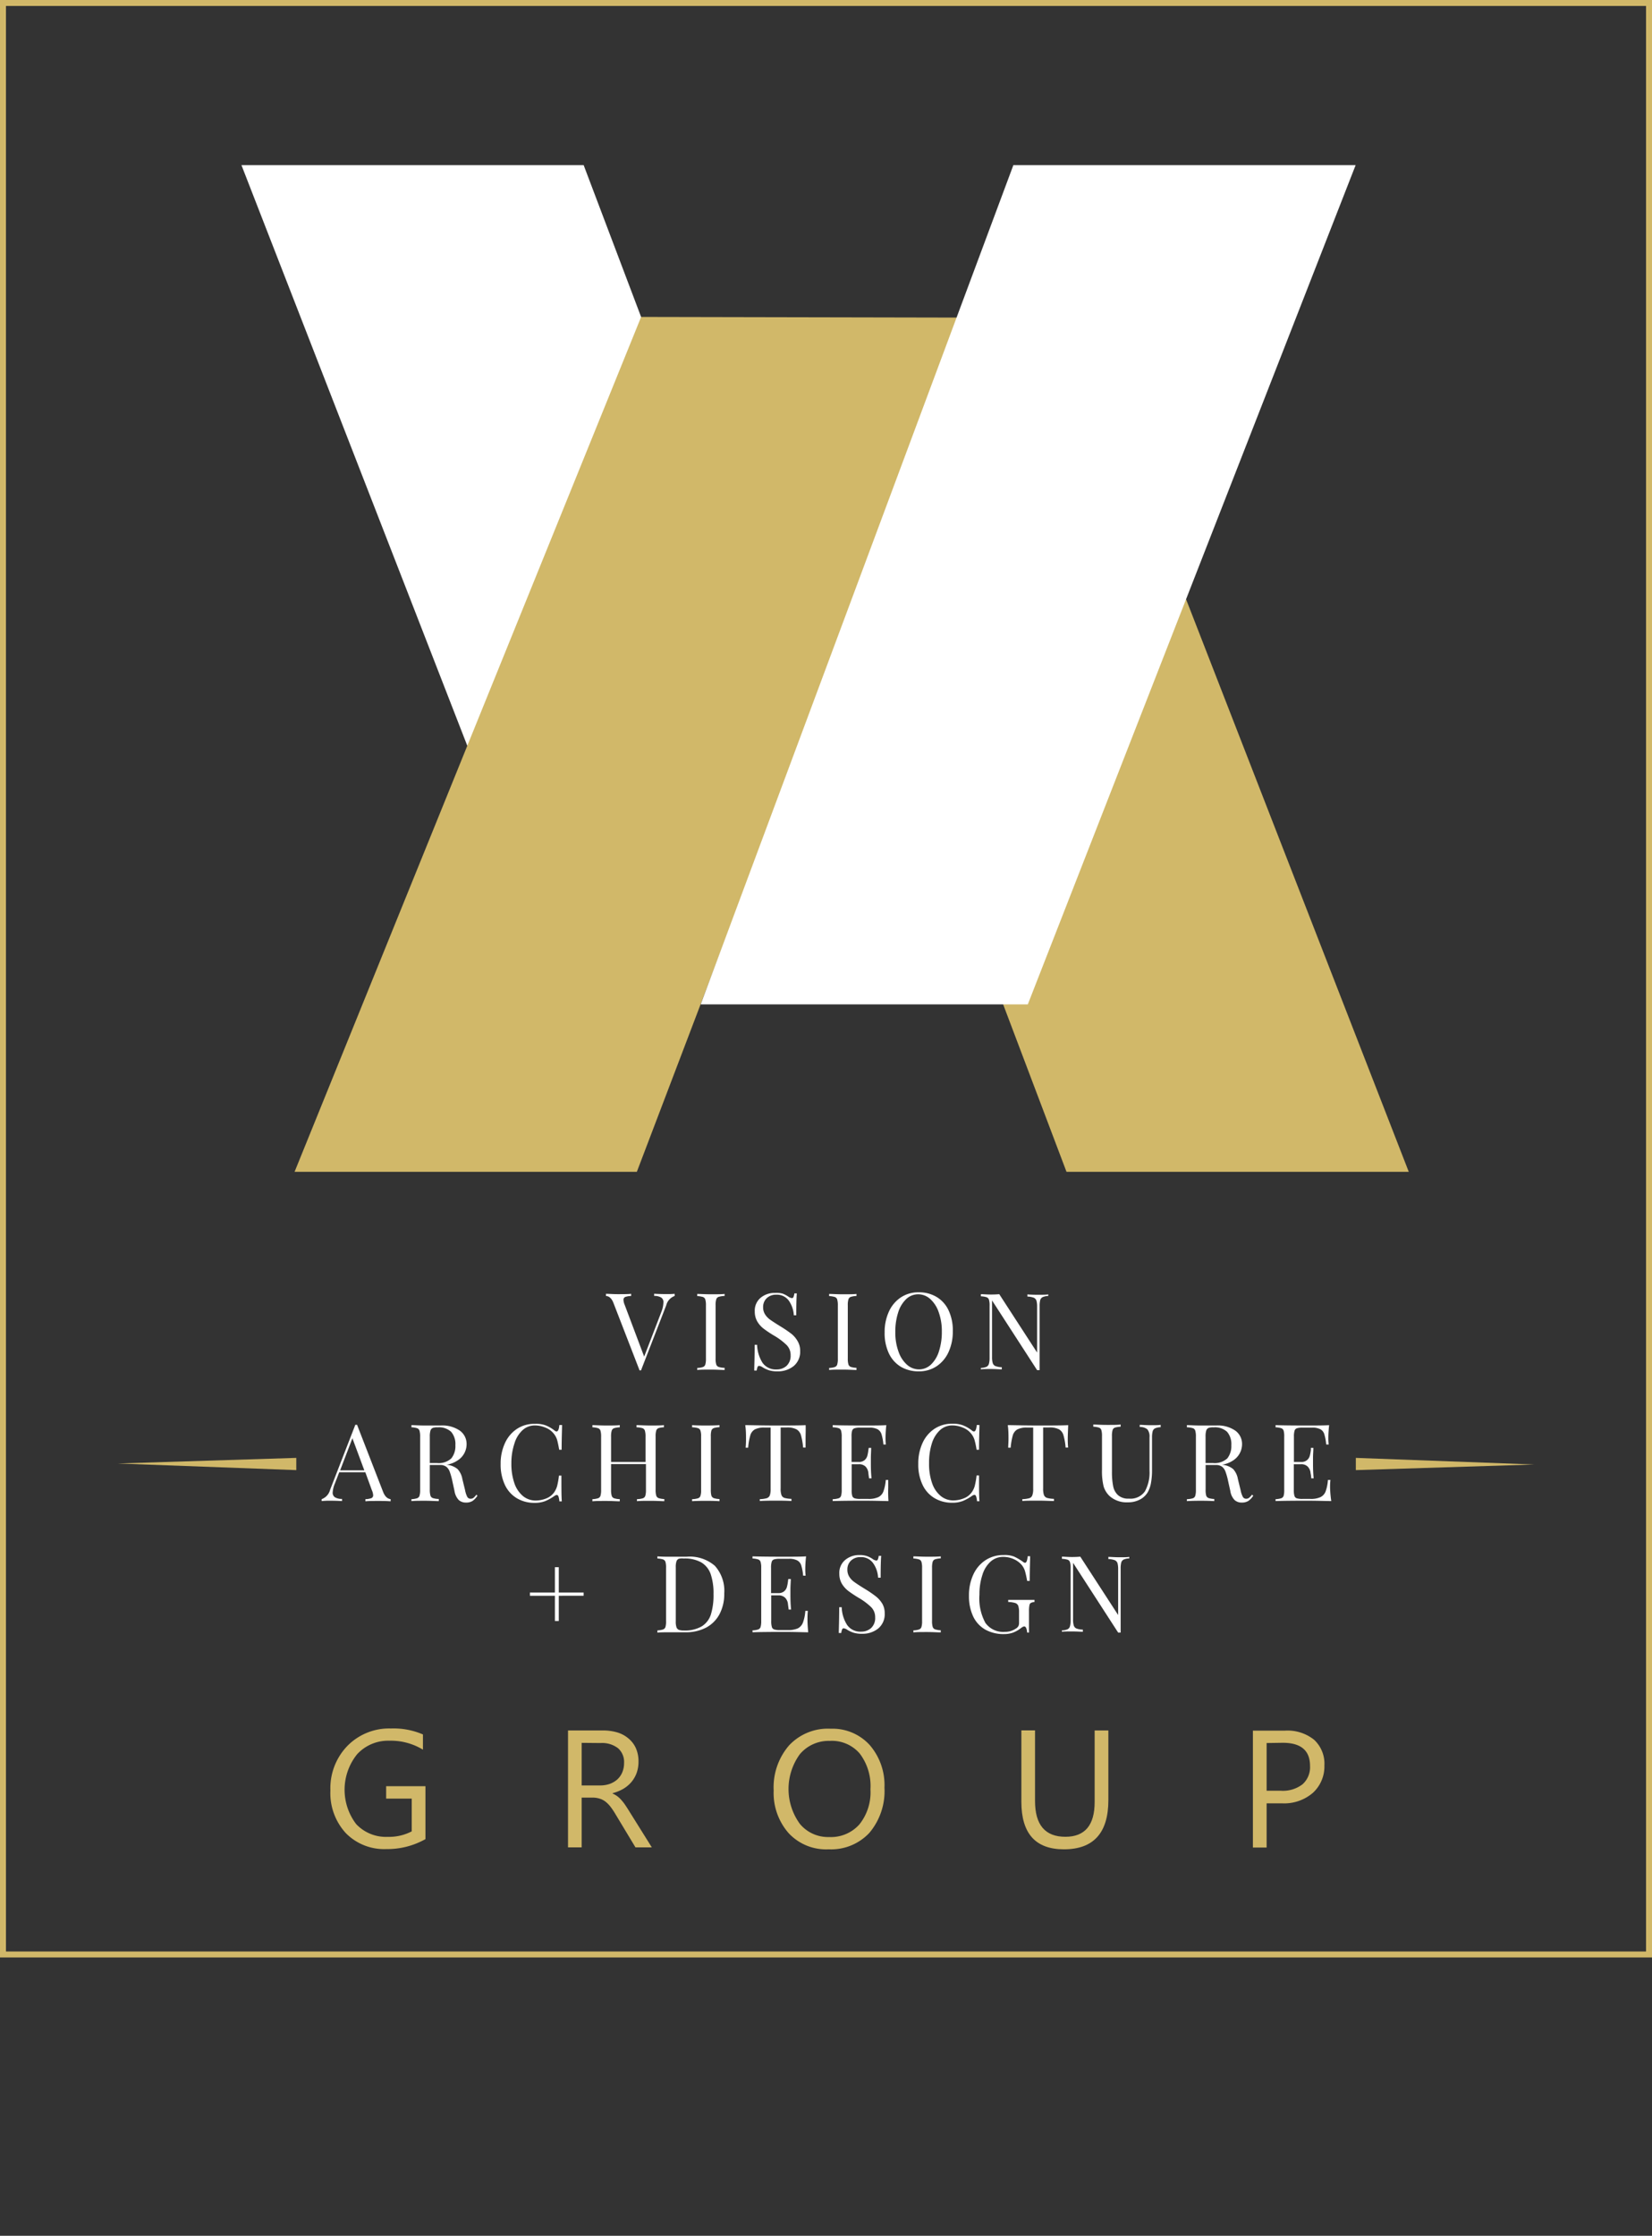 <svg id="Layer_1" data-name="Layer 1" xmlns="http://www.w3.org/2000/svg" viewBox="0 0 277.05 374.87"><rect x="0" y="0" width="277.05" height="374.87" fill="#333333" stroke="none"/><defs><style>.cls-1,.cls-5{fill:none;}.cls-1{stroke:#d1b869;stroke-miterlimit:10;}.cls-2,.cls-3{fill:#fff;}.cls-3,.cls-4{fill-rule:evenodd;}.cls-4,.cls-6{fill:#d1b869;}</style></defs><g id="Layer_2" data-name="Layer 2"><rect class="cls-1" x="0.5" y="0.5" width="276.05" height="327.2"/></g><g id="Layer_1-2" data-name="Layer 1"><path class="cls-2" d="M113.89,217.57v.36a2.24,2.24,0,0,0-1.42,1.57l-4.23,10.91H108l-4.39-11.33c-.29-.74-.71-1.12-1.25-1.15v-.36c.48,0,1.13.06,1.93.06,1,0,1.8,0,2.3-.06v.36a3.16,3.16,0,0,0-1,.17.51.51,0,0,0-.29.5,2.53,2.53,0,0,0,.21.84l3.26,8.66,2.93-7.61A4.72,4.72,0,0,0,112,219a.89.89,0,0,0-.38-.81,2.26,2.26,0,0,0-1.18-.27v-.36q1,.06,2.07.06A12.58,12.58,0,0,0,113.89,217.57Z" transform="translate(-0.74 -0.64)"/><path class="cls-2" d="M122.26,217.93a4,4,0,0,0-1,.15.65.65,0,0,0-.4.41,3.26,3.26,0,0,0-.11,1v8.93a3.36,3.36,0,0,0,.11,1,.65.65,0,0,0,.4.41,3.53,3.53,0,0,0,1,.15v.36c-.55,0-1.32-.06-2.29-.06s-1.8,0-2.3.06V230a3.37,3.37,0,0,0,.94-.15.64.64,0,0,0,.41-.41,3.26,3.26,0,0,0,.11-1v-8.93a3.36,3.36,0,0,0-.11-1,.64.64,0,0,0-.41-.41,3.79,3.79,0,0,0-.94-.15v-.36c.5,0,1.27.06,2.3.06s1.72,0,2.29-.06Z" transform="translate(-0.74 -0.64)"/><path class="cls-2" d="M132,217.54a4.86,4.86,0,0,1,.95.5,1.27,1.27,0,0,0,.61.25.27.27,0,0,0,.25-.19,2.13,2.13,0,0,0,.15-.6h.41c-.06.7-.09,1.92-.09,3.67h-.41a4.75,4.75,0,0,0-.84-2.45,2.45,2.45,0,0,0-2.12-1,2.2,2.2,0,0,0-1.58.58,2,2,0,0,0-.61,1.51,2.16,2.16,0,0,0,.31,1.18,3.16,3.16,0,0,0,.8.87c.33.24.79.54,1.39.92l.52.32a18.86,18.86,0,0,1,1.79,1.23,4.32,4.32,0,0,1,1,1.22,3.07,3.07,0,0,1,.4,1.6,3.11,3.11,0,0,1-1.08,2.53,4.18,4.18,0,0,1-2.74.89,4.65,4.65,0,0,1-1.41-.18,5,5,0,0,1-1.05-.49,1.38,1.38,0,0,0-.61-.25.27.27,0,0,0-.25.19,2.34,2.34,0,0,0-.15.6h-.41c0-.66.07-2.1.07-4.32h.41a6,6,0,0,0,.9,3,2.7,2.7,0,0,0,2.38,1.13,2.44,2.44,0,0,0,1.66-.6,2.29,2.29,0,0,0,.68-1.79,2.35,2.35,0,0,0-.68-1.71,10.79,10.79,0,0,0-2.13-1.59,18.79,18.79,0,0,1-1.72-1.15,4.17,4.17,0,0,1-1.07-1.22,3.27,3.27,0,0,1-.41-1.66,2.8,2.8,0,0,1,1-2.31,3.63,3.63,0,0,1,2.41-.8A3.79,3.79,0,0,1,132,217.54Z" transform="translate(-0.74 -0.64)"/><path class="cls-2" d="M144.38,217.93a4,4,0,0,0-.95.15.65.65,0,0,0-.4.41,3.26,3.26,0,0,0-.11,1v8.93a3.36,3.36,0,0,0,.11,1,.65.65,0,0,0,.4.41,3.53,3.53,0,0,0,.95.15v.36c-.55,0-1.31-.06-2.29-.06s-1.8,0-2.3.06V230a3.37,3.37,0,0,0,.94-.15.64.64,0,0,0,.41-.41,3.26,3.26,0,0,0,.11-1v-8.93a3.36,3.36,0,0,0-.11-1,.64.64,0,0,0-.41-.41,3.79,3.79,0,0,0-.94-.15v-.36c.5,0,1.27.06,2.3.06s1.73,0,2.29-.06Z" transform="translate(-0.74 -0.64)"/><path class="cls-2" d="M157.82,218.1a5.13,5.13,0,0,1,2,2.24,7.83,7.83,0,0,1,.71,3.5,8.15,8.15,0,0,1-.72,3.51,5.65,5.65,0,0,1-2,2.37,5.28,5.28,0,0,1-3,.85,5.77,5.77,0,0,1-3-.77,5.24,5.24,0,0,1-2-2.24,7.91,7.91,0,0,1-.71-3.51,8.15,8.15,0,0,1,.72-3.51,5.65,5.65,0,0,1,2-2.37,5.26,5.26,0,0,1,3-.85A5.68,5.68,0,0,1,157.82,218.1Zm-5.1.35a5.19,5.19,0,0,0-1.35,2.24,10.36,10.36,0,0,0-.48,3.29,9.28,9.28,0,0,0,.54,3.3,5.19,5.19,0,0,0,1.43,2.19,3,3,0,0,0,2,.77,2.88,2.88,0,0,0,2-.8,5.19,5.19,0,0,0,1.35-2.24,10.4,10.4,0,0,0,.48-3.29,9.28,9.28,0,0,0-.54-3.3,5.19,5.19,0,0,0-1.43-2.19,3,3,0,0,0-2-.77A2.88,2.88,0,0,0,152.72,218.45Z" transform="translate(-0.74 -0.64)"/><path class="cls-2" d="M176.54,217.93a2.62,2.62,0,0,0-.93.19.81.81,0,0,0-.42.5,3.93,3.93,0,0,0-.1,1v10.75h-.42l-7.56-11.69v9.51a3.34,3.34,0,0,0,.12,1,.81.81,0,0,0,.46.5,3.35,3.35,0,0,0,1.06.19v.36c-.43,0-1-.06-1.84-.06s-1.27,0-1.67.06V230a2.74,2.74,0,0,0,.94-.19.81.81,0,0,0,.41-.51,3.78,3.78,0,0,0,.11-1v-8.75a3.26,3.26,0,0,0-.11-1,.65.65,0,0,0-.4-.41,3.53,3.53,0,0,0-.95-.15v-.36c.4,0,.95.06,1.67.06q.81,0,1.41-.06l6.35,9.79v-7.7a3.71,3.71,0,0,0-.11-1,.84.84,0,0,0-.46-.5,3.41,3.41,0,0,0-1.06-.19v-.36q.65.06,1.83.06c.72,0,1.28,0,1.67-.06v.36Z" transform="translate(-0.74 -0.64)"/><path class="cls-2" d="M66.25,252v.36q-.72-.06-1.92-.06c-1,0-1.8,0-2.31.06V252a3.1,3.1,0,0,0,1-.17.5.5,0,0,0,.3-.5,2.36,2.36,0,0,0-.22-.84l-1.09-3H57.63l-.74,1.91a4.72,4.72,0,0,0-.36,1.48.9.9,0,0,0,.39.81,2.26,2.26,0,0,0,1.18.27v.36q-1-.06-2.07-.06a12.58,12.58,0,0,0-1.35.06V252a2.26,2.26,0,0,0,1.42-1.57l4.23-10.9h.29L65,250.81C65.3,251.55,65.71,251.93,66.25,252Zm-4.41-4.83-2-5.38-2.06,5.38Z" transform="translate(-0.74 -0.64)"/><path class="cls-2" d="M80.81,251.42a3.07,3.07,0,0,1-.82.88,2,2,0,0,1-1.1.27,1.75,1.75,0,0,1-1.22-.43,2.84,2.84,0,0,1-.71-1.52l-.39-1.8a11.91,11.91,0,0,0-.41-1.43,1.87,1.87,0,0,0-.57-.82,1.65,1.65,0,0,0-1.06-.3H72.82v4.14a3.36,3.36,0,0,0,.11,1,.65.65,0,0,0,.4.41,3.53,3.53,0,0,0,1,.15v.36c-.55,0-1.31-.06-2.29-.06s-1.8,0-2.3.06V252a3.37,3.37,0,0,0,.94-.15.64.64,0,0,0,.41-.41,3.26,3.26,0,0,0,.11-1v-8.93a3.36,3.36,0,0,0-.11-1,.64.64,0,0,0-.41-.41,3.79,3.79,0,0,0-.94-.15v-.36c.5,0,1.24.06,2.2.06l1.94,0,.77,0a5.17,5.17,0,0,1,3.22.87,2.74,2.74,0,0,1,1.12,2.26,3.22,3.22,0,0,1-1.45,2.69,4.61,4.61,0,0,1-2,.77l.22,0a3.32,3.32,0,0,1,1.72.72,3.26,3.26,0,0,1,.8,1.66l.45,1.84a4.26,4.26,0,0,0,.37,1.15.62.62,0,0,0,.54.32.81.81,0,0,0,.52-.16,3.22,3.22,0,0,0,.47-.52Zm-7.49-11.36a.68.68,0,0,0-.39.45,3.35,3.35,0,0,0-.11,1v4.43H74a3.09,3.09,0,0,0,2.44-.79,3.29,3.29,0,0,0,.67-2.2,3.16,3.16,0,0,0-.7-2.23,3,3,0,0,0-2.29-.76A2.14,2.14,0,0,0,73.32,240.06Z" transform="translate(-0.74 -0.64)"/><path class="cls-2" d="M92.26,239.63a6.05,6.05,0,0,1,1.48.86.55.55,0,0,0,.34.16c.24,0,.4-.36.47-1.08H95c0,.78-.07,2.16-.07,4.14h-.41q-.21-1.17-.36-1.68a3.07,3.07,0,0,0-.54-1A3.27,3.27,0,0,0,92.2,240a4.53,4.53,0,0,0-1.81-.36,3,3,0,0,0-2,.78,4.9,4.9,0,0,0-1.36,2.2A10.35,10.35,0,0,0,86.5,246a9.9,9.9,0,0,0,.52,3.37,4.85,4.85,0,0,0,1.45,2.13,3.35,3.35,0,0,0,2.1.73,4.82,4.82,0,0,0,1.75-.34,3,3,0,0,0,1.33-1,3.59,3.59,0,0,0,.52-1.08,12.79,12.79,0,0,0,.31-1.76h.41c0,2.06,0,3.5.07,4.32h-.41a3.65,3.65,0,0,0-.15-.82c-.07-.17-.16-.25-.28-.25a.74.74,0,0,0-.38.15,8,8,0,0,1-1.55.87,4.73,4.73,0,0,1-1.78.3,5.68,5.68,0,0,1-3-.78,5.15,5.15,0,0,1-2-2.24,8,8,0,0,1-.71-3.5,8.15,8.15,0,0,1,.73-3.51,5.65,5.65,0,0,1,2-2.37,5.26,5.26,0,0,1,3-.85A4.73,4.73,0,0,1,92.26,239.63Z" transform="translate(-0.74 -0.64)"/><path class="cls-2" d="M111.21,240.08a.64.64,0,0,0-.41.41,3.26,3.26,0,0,0-.11,1v8.93a3.36,3.36,0,0,0,.11,1,.64.64,0,0,0,.41.41,3.37,3.37,0,0,0,.94.15v.36c-.5,0-1.27-.06-2.3-.06s-1.74,0-2.29.06V252a3.53,3.53,0,0,0,1-.15.65.65,0,0,0,.4-.41,3.26,3.26,0,0,0,.11-1v-4.32h-5.85v4.32a3.36,3.36,0,0,0,.11,1,.65.65,0,0,0,.4.41,3.53,3.53,0,0,0,.95.15v.36c-.55,0-1.32-.06-2.29-.06s-1.8,0-2.3.06V252a3.44,3.44,0,0,0,.94-.15.64.64,0,0,0,.41-.41,3.26,3.26,0,0,0,.11-1v-8.93a3.36,3.36,0,0,0-.11-1,.64.64,0,0,0-.41-.41,3.88,3.88,0,0,0-.94-.15v-.36c.5,0,1.27.06,2.3.06s1.72,0,2.29-.06v.36a4,4,0,0,0-.95.15.65.65,0,0,0-.4.41,3.26,3.26,0,0,0-.11,1v4.25H109v-4.25a3.36,3.36,0,0,0-.11-1,.65.65,0,0,0-.4-.41,4,4,0,0,0-1-.15v-.36c.55,0,1.32.06,2.29.06s1.8,0,2.3-.06v.36A3.79,3.79,0,0,0,111.21,240.08Z" transform="translate(-0.74 -0.64)"/><path class="cls-2" d="M121.4,239.93a3.88,3.88,0,0,0-.94.15.67.67,0,0,0-.41.41,3.34,3.34,0,0,0-.1,1v8.93a3.43,3.43,0,0,0,.1,1,.67.67,0,0,0,.41.41,3.44,3.44,0,0,0,.94.15v.36q-.83-.06-2.28-.06t-2.31.06V252a3.46,3.46,0,0,0,1-.15.63.63,0,0,0,.4-.41,3,3,0,0,0,.11-1v-8.93a3,3,0,0,0-.11-1,.63.63,0,0,0-.4-.41,3.89,3.89,0,0,0-1-.15v-.36q.76.06,2.31.06t2.28-.06Z" transform="translate(-0.74 -0.64)"/><path class="cls-2" d="M135.84,241.88c0,.6,0,1.09,0,1.47h-.41a11.82,11.82,0,0,0-.36-2.06,1.68,1.68,0,0,0-.76-1,3.38,3.38,0,0,0-1.65-.31h-1v10.24a3,3,0,0,0,.14,1.1.8.8,0,0,0,.5.47,5,5,0,0,0,1.17.16v.36q-.93-.06-2.64-.06t-2.67.06V252a5,5,0,0,0,1.17-.16.85.85,0,0,0,.51-.47,3.25,3.25,0,0,0,.14-1.1V240h-1a3.39,3.39,0,0,0-1.66.31,1.66,1.66,0,0,0-.75,1,10.16,10.16,0,0,0-.36,2.06h-.42a14.57,14.57,0,0,0,.06-1.47c0-.69,0-1.45-.13-2.31,1,0,2.69.06,5.08.06s4.06,0,5.05-.06C135.88,240.43,135.84,241.19,135.84,241.88Z" transform="translate(-0.74 -0.64)"/><path class="cls-2" d="M149.74,252.32c-.82,0-2.19-.06-4.13-.06q-3.45,0-5.22.06V252a3.46,3.46,0,0,0,1-.15.63.63,0,0,0,.4-.41,3.26,3.26,0,0,0,.11-1v-8.93a3.36,3.36,0,0,0-.11-1,.63.63,0,0,0-.4-.41,3.89,3.89,0,0,0-1-.15v-.36q1.77.06,5.22.06c1.77,0,3,0,3.77-.06a19,19,0,0,0-.13,2.13,10.52,10.52,0,0,0,.05,1.11h-.41a8.13,8.13,0,0,0-.32-1.73,1.48,1.48,0,0,0-.67-.83,2.94,2.94,0,0,0-1.42-.26H145a3.09,3.09,0,0,0-.94.1.63.63,0,0,0-.41.4,3.34,3.34,0,0,0-.1,1v4.25h1.18a1.45,1.45,0,0,0,1-.3,1.53,1.53,0,0,0,.46-.7,6.59,6.59,0,0,0,.18-1l.06-.36h.41c0,.51-.05,1.07-.05,1.69v.87c0,.61,0,1.46.11,2.55h-.42c0-.08-.05-.37-.11-.87a1.74,1.74,0,0,0-.49-1.12,1.56,1.56,0,0,0-1.13-.38h-1.18v4.32a3.43,3.43,0,0,0,.1,1,.63.63,0,0,0,.41.4,3.09,3.09,0,0,0,.94.1h1.32a3.83,3.83,0,0,0,1.7-.3,1.74,1.74,0,0,0,.85-.95,7.43,7.43,0,0,0,.4-1.93h.41c0,.32,0,.75,0,1.29A22.16,22.16,0,0,0,149.74,252.32Z" transform="translate(-0.74 -0.64)"/><path class="cls-2" d="M162.26,239.63a6.05,6.05,0,0,1,1.48.86.57.57,0,0,0,.34.16c.24,0,.4-.36.47-1.08H165c0,.78-.07,2.16-.07,4.14h-.41a13.07,13.07,0,0,0-.36-1.68,3.07,3.07,0,0,0-.54-1A3.27,3.27,0,0,0,162.2,240a4.53,4.53,0,0,0-1.81-.36,3,3,0,0,0-2,.78,5.08,5.08,0,0,0-1.36,2.2,10.64,10.64,0,0,0-.48,3.36,9.66,9.66,0,0,0,.52,3.37,4.77,4.77,0,0,0,1.45,2.13,3.3,3.3,0,0,0,2.09.73,4.78,4.78,0,0,0,1.75-.34,2.93,2.93,0,0,0,1.33-1,3.36,3.36,0,0,0,.52-1.08,12.79,12.79,0,0,0,.31-1.76h.41c0,2.06,0,3.5.07,4.32h-.41a3.65,3.65,0,0,0-.15-.82c-.07-.17-.16-.25-.28-.25a.78.78,0,0,0-.38.15,8,8,0,0,1-1.55.87,4.7,4.7,0,0,1-1.78.3,5.68,5.68,0,0,1-3-.78,5.13,5.13,0,0,1-2-2.24,7.86,7.86,0,0,1-.71-3.5,8.15,8.15,0,0,1,.72-3.51,5.65,5.65,0,0,1,2-2.37,5.28,5.28,0,0,1,3-.85A4.73,4.73,0,0,1,162.26,239.63Z" transform="translate(-0.74 -0.64)"/><path class="cls-2" d="M179.81,241.88a14.57,14.57,0,0,0,.06,1.47h-.42a10.16,10.16,0,0,0-.36-2.06,1.66,1.66,0,0,0-.75-1,3.39,3.39,0,0,0-1.66-.31h-1v10.24a3.25,3.25,0,0,0,.14,1.1.85.85,0,0,0,.51.47,5,5,0,0,0,1.17.16v.36c-.63,0-1.51-.06-2.65-.06s-2.09,0-2.66.06V252a5,5,0,0,0,1.17-.16.8.8,0,0,0,.5-.47,3,3,0,0,0,.15-1.1V240h-1a3.39,3.39,0,0,0-1.66.31,1.72,1.72,0,0,0-.76,1,11.82,11.82,0,0,0-.36,2.06h-.41c0-.38.05-.87.05-1.47s0-1.45-.12-2.31c1,0,2.69.06,5.07.06s4.07,0,5.06-.06C179.86,240.43,179.81,241.19,179.81,241.88Z" transform="translate(-0.74 -0.64)"/><path class="cls-2" d="M195.4,239.93a2.74,2.74,0,0,0-.94.19.8.8,0,0,0-.41.5,3.86,3.86,0,0,0-.11,1v5.42a11.93,11.93,0,0,1-.17,2.22,4.87,4.87,0,0,1-.56,1.6,3.28,3.28,0,0,1-1.33,1.22,4.23,4.23,0,0,1-2,.45,4.3,4.3,0,0,1-3-1,3.67,3.67,0,0,1-1.06-1.68,10.73,10.73,0,0,1-.27-2.79v-5.65a3.36,3.36,0,0,0-.11-1,.64.64,0,0,0-.41-.41,3.79,3.79,0,0,0-.94-.15v-.36c.5,0,1.27.06,2.3.06s1.74,0,2.29-.06v.36a4,4,0,0,0-.95.15.65.65,0,0,0-.4.41,3.36,3.36,0,0,0-.11,1v6a12.12,12.12,0,0,0,.2,2.39,2.72,2.72,0,0,0,.82,1.53,2.55,2.55,0,0,0,1.82.58,2.94,2.94,0,0,0,2.69-1.22,6.52,6.52,0,0,0,.77-3.44v-5.62a1.93,1.93,0,0,0-.35-1.33,1.91,1.91,0,0,0-1.29-.4v-.36c.43,0,1.05.06,1.84.06s1.28,0,1.67-.06v.36Z" transform="translate(-0.74 -0.64)"/><path class="cls-2" d="M210.92,251.42a3.09,3.09,0,0,1-.83.88,2,2,0,0,1-1.1.27,1.71,1.71,0,0,1-1.21-.43,2.77,2.77,0,0,1-.71-1.52l-.4-1.8a10.29,10.29,0,0,0-.41-1.43,1.85,1.85,0,0,0-.56-.82,1.67,1.67,0,0,0-1.06-.3h-1.71v4.14a3.43,3.43,0,0,0,.1,1,.67.67,0,0,0,.41.41,3.44,3.44,0,0,0,.94.15v.36q-.82-.06-2.28-.06t-2.31.06V252a3.46,3.46,0,0,0,1-.15.63.63,0,0,0,.4-.41,3.26,3.26,0,0,0,.11-1v-8.93a3.36,3.36,0,0,0-.11-1,.63.63,0,0,0-.4-.41,3.89,3.89,0,0,0-1-.15v-.36c.51,0,1.24.06,2.2.06l1.94,0,.78,0a5.15,5.15,0,0,1,3.21.87,2.74,2.74,0,0,1,1.12,2.26,3.24,3.24,0,0,1-1.44,2.69,4.7,4.7,0,0,1-2,.77l.22,0a3.36,3.36,0,0,1,1.73.72,3.26,3.26,0,0,1,.79,1.66l.45,1.84a4.19,4.19,0,0,0,.38,1.15.61.61,0,0,0,.54.32.8.8,0,0,0,.51-.16,2.8,2.8,0,0,0,.48-.52Zm-7.5-11.36a.71.71,0,0,0-.39.45,3.35,3.35,0,0,0-.11,1v4.43h1.21a3.12,3.12,0,0,0,2.45-.79,3.34,3.34,0,0,0,.66-2.2,3.16,3.16,0,0,0-.7-2.23,3,3,0,0,0-2.28-.76A2.2,2.2,0,0,0,203.42,240.06Z" transform="translate(-0.74 -0.64)"/><path class="cls-2" d="M224,252.32c-.82,0-2.19-.06-4.12-.06q-3.47,0-5.22.06V252a3.44,3.44,0,0,0,.94-.15.64.64,0,0,0,.41-.41,3.34,3.34,0,0,0,.1-1v-8.93a3.43,3.43,0,0,0-.1-1,.64.64,0,0,0-.41-.41,3.88,3.88,0,0,0-.94-.15v-.36q1.75.06,5.22.06c1.76,0,3,0,3.76-.06-.08.8-.13,1.5-.13,2.13a8.08,8.08,0,0,0,.06,1.11h-.42a8.13,8.13,0,0,0-.32-1.73,1.41,1.41,0,0,0-.67-.83,2.92,2.92,0,0,0-1.42-.26H219.2a3.17,3.17,0,0,0-.95.1.61.61,0,0,0-.4.4,3.26,3.26,0,0,0-.11,1v4.25h1.19a1.43,1.43,0,0,0,1-.3,1.46,1.46,0,0,0,.46-.7,6.46,6.46,0,0,0,.19-1l0-.36H221c0,.51-.06,1.07-.06,1.69v.87c0,.61,0,1.46.11,2.55h-.41c0-.08,0-.37-.11-.87a1.75,1.75,0,0,0-.5-1.12,1.54,1.54,0,0,0-1.12-.38h-1.19v4.32a3.36,3.36,0,0,0,.11,1,.61.61,0,0,0,.4.4,3.17,3.17,0,0,0,.95.1h1.31a3.8,3.8,0,0,0,1.7-.3,1.75,1.75,0,0,0,.86-.95,7.09,7.09,0,0,0,.39-1.93h.42a10.91,10.91,0,0,0-.06,1.29C223.82,250.7,223.87,251.46,224,252.32Z" transform="translate(-0.74 -0.64)"/><path class="cls-2" d="M94.45,267.66h4.17v.54H94.45v4.23H93.8V268.2H89.61v-.54H93.8v-4.25h.65v4.25Z" transform="translate(-0.74 -0.64)"/><path class="cls-2" d="M120.62,263.17a6.26,6.26,0,0,1,1.58,4.63,7.24,7.24,0,0,1-.77,3.44,5.47,5.47,0,0,1-2.24,2.28,7.27,7.27,0,0,1-3.5.8l-1,0-1.47,0c-1,0-1.73,0-2.23.06V274a3.44,3.44,0,0,0,.94-.15.67.67,0,0,0,.41-.41,3.34,3.34,0,0,0,.1-1v-8.93a3.43,3.43,0,0,0-.1-1,.67.67,0,0,0-.41-.41,3.88,3.88,0,0,0-.94-.15v-.36q.63.06,1.74.06l1.53,0,1.64,0A6.44,6.44,0,0,1,120.62,263.17ZM114.56,262a.75.75,0,0,0-.38.45,3.06,3.06,0,0,0-.11,1v9a3,3,0,0,0,.11,1,.75.75,0,0,0,.38.45,2.31,2.31,0,0,0,.86.12,5.6,5.6,0,0,0,3-.69,3.63,3.63,0,0,0,1.54-2,10.86,10.86,0,0,0,.44-3.41,9.91,9.91,0,0,0-.48-3.37,3.68,3.68,0,0,0-1.58-1.95,5.62,5.62,0,0,0-2.94-.65A2.26,2.26,0,0,0,114.56,262Z" transform="translate(-0.74 -0.64)"/><path class="cls-2" d="M136.28,274.32c-.81,0-2.19-.06-4.12-.06q-3.45,0-5.22.06V274a3.37,3.37,0,0,0,.94-.15.64.64,0,0,0,.41-.41,3.36,3.36,0,0,0,.11-1v-8.93a3.26,3.26,0,0,0-.11-1,.64.64,0,0,0-.41-.41,3.79,3.79,0,0,0-.94-.15v-.36q1.77.06,5.22.06c1.76,0,3,0,3.76-.06-.08.79-.13,1.5-.13,2.13a8.08,8.08,0,0,0,.06,1.11h-.42a8.13,8.13,0,0,0-.32-1.73,1.41,1.41,0,0,0-.67-.83A2.92,2.92,0,0,0,133,262h-1.49a3.17,3.17,0,0,0-.95.1.61.61,0,0,0-.4.4,3.31,3.31,0,0,0-.11,1v4.25h1.19a1.43,1.43,0,0,0,1-.3,1.46,1.46,0,0,0,.46-.7,6.46,6.46,0,0,0,.19-1l.05-.36h.42c0,.51-.06,1.07-.06,1.69v.87c0,.61,0,1.46.11,2.56H133c0-.09-.05-.38-.11-.88a1.75,1.75,0,0,0-.5-1.12,1.58,1.58,0,0,0-1.12-.38h-1.19v4.32a3.36,3.36,0,0,0,.11,1,.61.61,0,0,0,.4.4,3.17,3.17,0,0,0,.95.1h1.31a4,4,0,0,0,1.7-.29,1.81,1.81,0,0,0,.86-1,7.09,7.09,0,0,0,.39-1.93h.42a10.91,10.91,0,0,0-.06,1.29C136.15,272.7,136.2,273.46,136.28,274.32Z" transform="translate(-0.74 -0.64)"/><path class="cls-2" d="M146.15,261.55a4.1,4.1,0,0,1,.95.49,1.27,1.27,0,0,0,.61.25.27.27,0,0,0,.25-.19,2.13,2.13,0,0,0,.15-.6h.41c-.06.7-.09,1.92-.09,3.67H148a4.58,4.58,0,0,0-.84-2.45,2.45,2.45,0,0,0-2.12-1,2.2,2.2,0,0,0-1.58.58,2,2,0,0,0-.61,1.51,2.16,2.16,0,0,0,.31,1.18,3,3,0,0,0,.81.87c.32.24.78.54,1.38.92l.52.32a17.64,17.64,0,0,1,1.79,1.23,4.53,4.53,0,0,1,1.06,1.22,3.16,3.16,0,0,1,.39,1.6,3.11,3.11,0,0,1-1.08,2.53,4.17,4.17,0,0,1-2.73.89,4.67,4.67,0,0,1-1.42-.18,5,5,0,0,1-1.05-.49,1.38,1.38,0,0,0-.61-.25.27.27,0,0,0-.25.19,2.34,2.34,0,0,0-.15.6h-.41c0-.66.07-2.1.07-4.32h.42a5.85,5.85,0,0,0,.89,2.95,2.68,2.68,0,0,0,2.38,1.14,2.44,2.44,0,0,0,1.66-.6,2.29,2.29,0,0,0,.68-1.79,2.35,2.35,0,0,0-.67-1.71,10.61,10.61,0,0,0-2.14-1.59c-.71-.43-1.28-.82-1.72-1.15a4.32,4.32,0,0,1-1.07-1.22,3.27,3.27,0,0,1-.41-1.66,2.8,2.8,0,0,1,1-2.31,3.64,3.64,0,0,1,2.41-.81A3.72,3.72,0,0,1,146.15,261.55Z" transform="translate(-0.74 -0.64)"/><path class="cls-2" d="M158.51,261.93a3.79,3.79,0,0,0-.94.15.64.64,0,0,0-.41.41,3.36,3.36,0,0,0-.11,1v8.93a3.26,3.26,0,0,0,.11,1,.64.64,0,0,0,.41.41,3.37,3.37,0,0,0,.94.15v.36c-.55,0-1.31-.06-2.29-.06s-1.8,0-2.3.06V274a3.37,3.37,0,0,0,.94-.15.64.64,0,0,0,.41-.41,3.26,3.26,0,0,0,.11-1v-8.93a3.36,3.36,0,0,0-.11-1,.64.64,0,0,0-.41-.41,3.79,3.79,0,0,0-.94-.15v-.36c.5,0,1.27.06,2.3.06s1.73,0,2.29-.06Z" transform="translate(-0.74 -0.64)"/><path class="cls-2" d="M170.79,261.62a9,9,0,0,1,1.49.87.73.73,0,0,0,.36.18c.23,0,.38-.36.45-1.1h.41c0,.78-.07,2.16-.07,4.14H173c-.11-.63-.23-1.16-.34-1.57a3,3,0,0,0-.56-1.09,3.74,3.74,0,0,0-1.36-1,4.28,4.28,0,0,0-1.76-.37,3.11,3.11,0,0,0-2.09.77,4.9,4.9,0,0,0-1.38,2.2A10.26,10.26,0,0,0,165,268a8.55,8.55,0,0,0,1,4.75,3.67,3.67,0,0,0,3.25,1.5,3.18,3.18,0,0,0,1.87-.56,1.11,1.11,0,0,0,.42-.42,1.29,1.29,0,0,0,.1-.57v-1.73a3.25,3.25,0,0,0-.14-1.1.83.83,0,0,0-.51-.46,4.41,4.41,0,0,0-1.17-.17v-.35c.63,0,1.47,0,2.54,0,.82,0,1.44,0,1.87,0v.35a1.73,1.73,0,0,0-.6.15.55.55,0,0,0-.25.41,4.77,4.77,0,0,0-.07,1v3.57H173a2.42,2.42,0,0,0-.14-.7c-.08-.22-.2-.33-.34-.33a.46.46,0,0,0-.22.06,2.06,2.06,0,0,0-.38.25,5.12,5.12,0,0,1-1.3.73,4.45,4.45,0,0,1-1.5.24,6.24,6.24,0,0,1-3.18-.77,5,5,0,0,1-2-2.2,7.9,7.9,0,0,1-.7-3.44,8.23,8.23,0,0,1,.75-3.61,5.69,5.69,0,0,1,2.06-2.39,5.43,5.43,0,0,1,3-.84A4.4,4.4,0,0,1,170.79,261.62Z" transform="translate(-0.74 -0.64)"/><path class="cls-2" d="M190.13,261.93a2.62,2.62,0,0,0-.93.19.81.81,0,0,0-.42.5,3.93,3.93,0,0,0-.1,1v10.75h-.42l-7.56-11.69v9.51a3.34,3.34,0,0,0,.12,1,.81.81,0,0,0,.46.5,3.13,3.13,0,0,0,1.06.18v.36c-.43,0-1-.05-1.84-.05s-1.27,0-1.67.05V274a2.55,2.55,0,0,0,.94-.18.79.79,0,0,0,.41-.51,3.78,3.78,0,0,0,.11-1v-8.75a3.26,3.26,0,0,0-.11-1,.65.65,0,0,0-.4-.41,4,4,0,0,0-.95-.15v-.36c.4,0,.95.06,1.67.06q.81,0,1.41-.06l6.35,9.79v-7.7a3.76,3.76,0,0,0-.11-1,.84.84,0,0,0-.46-.5,3.43,3.43,0,0,0-1.07-.19v-.36c.44,0,1,.06,1.84.06s1.28,0,1.67-.06v.36Z" transform="translate(-0.74 -0.64)"/><polygon class="cls-3" points="40.49 27.68 97.88 27.68 133.94 122.95 106.16 196.48 40.49 27.68"/><polygon class="cls-4" points="236.26 196.48 178.86 196.48 143.14 102.09 170.59 27.68 236.26 196.48"/><polygon class="cls-4" points="49.4 196.48 106.8 196.48 161.32 53.25 107.52 53.14 49.4 196.48"/><polygon class="cls-3" points="227.35 27.68 169.95 27.68 117.51 168.4 172.37 168.4 227.35 27.68"/><polygon class="cls-4" points="49.69 246.49 49.69 244.44 19.75 245.38 49.69 246.49"/><polygon class="cls-4" points="227.38 244.44 227.38 246.49 257.31 245.55 227.38 244.44"/><rect class="cls-5" x="20.41" y="215.57" width="237.99" height="159.3"/></g><g id="Layer_2-2" data-name="Layer 2"><path class="cls-6" d="M72.09,309a13,13,0,0,1-6.56,1.67A9,9,0,0,1,58.74,308a9.9,9.9,0,0,1-2.59-7.16A10.2,10.2,0,0,1,59,293.37a9.8,9.8,0,0,1,7.29-2.92,12.46,12.46,0,0,1,5.38,1V294a10.37,10.37,0,0,0-5.64-1.5,7.07,7.07,0,0,0-5.4,2.27,9.49,9.49,0,0,0-.15,11.72,6.86,6.86,0,0,0,5.31,2.13,8.21,8.21,0,0,0,4-.92v-5.49H65.5v-2.08h6.59Z" transform="translate(-0.74 -0.64)"/><path class="cls-6" d="M110.05,310.38h-2.74L104,304.89a12.39,12.39,0,0,0-.87-1.31,4.84,4.84,0,0,0-.87-.88,3.15,3.15,0,0,0-1-.5,4,4,0,0,0-1.15-.16H98.29v8.34H96v-19.6h5.86a8.54,8.54,0,0,1,2.37.32,5.19,5.19,0,0,1,1.88,1,4.53,4.53,0,0,1,1.26,1.63,5.44,5.44,0,0,1,.45,2.29,5.66,5.66,0,0,1-.31,1.88,5.05,5.05,0,0,1-.88,1.53,5.42,5.42,0,0,1-1.36,1.14,7.22,7.22,0,0,1-1.8.73v.05a4.54,4.54,0,0,1,.85.5,4.81,4.81,0,0,1,.69.67,7.72,7.72,0,0,1,.65.86c.22.33.46.7.72,1.13ZM98.29,292.86V300h3.12a4.82,4.82,0,0,0,1.59-.26,3.92,3.92,0,0,0,1.27-.75,3.4,3.4,0,0,0,.83-1.19,4,4,0,0,0,.3-1.58,3.06,3.06,0,0,0-1-2.45,4.36,4.36,0,0,0-2.94-.88Z" transform="translate(-0.74 -0.64)"/><path class="cls-6" d="M139.72,310.71A8.58,8.58,0,0,1,133,308a10.19,10.19,0,0,1-2.51-7.15,10.75,10.75,0,0,1,2.56-7.54,8.91,8.91,0,0,1,7-2.82,8.43,8.43,0,0,1,6.54,2.73,10.27,10.27,0,0,1,2.48,7.15,10.86,10.86,0,0,1-2.54,7.59A8.78,8.78,0,0,1,139.72,310.71Zm.16-18.18a6.32,6.32,0,0,0-5,2.23,9.93,9.93,0,0,0,0,11.68,6.12,6.12,0,0,0,4.9,2.21,6.39,6.39,0,0,0,5.08-2.11,8.6,8.6,0,0,0,1.86-5.89,9,9,0,0,0-1.8-6A6.16,6.16,0,0,0,139.88,292.53Z" transform="translate(-0.74 -0.64)"/><path class="cls-6" d="M186.62,302.45q0,8.26-7.46,8.26-7.12,0-7.13-7.94v-12h2.29v11.84q0,6,5.09,6,4.91,0,4.91-5.83v-12h2.3Z" transform="translate(-0.74 -0.64)"/><path class="cls-6" d="M213.16,303v7.41h-2.3v-19.6h5.38a7.12,7.12,0,0,1,4.88,1.53,5.47,5.47,0,0,1,1.73,4.32,6,6,0,0,1-1.92,4.57,7.36,7.36,0,0,1-5.19,1.77Zm0-10.11v8h2.4a5.39,5.39,0,0,0,3.63-1.09,3.84,3.84,0,0,0,1.25-3.07q0-3.89-4.59-3.88Z" transform="translate(-0.74 -0.64)"/></g></svg>
